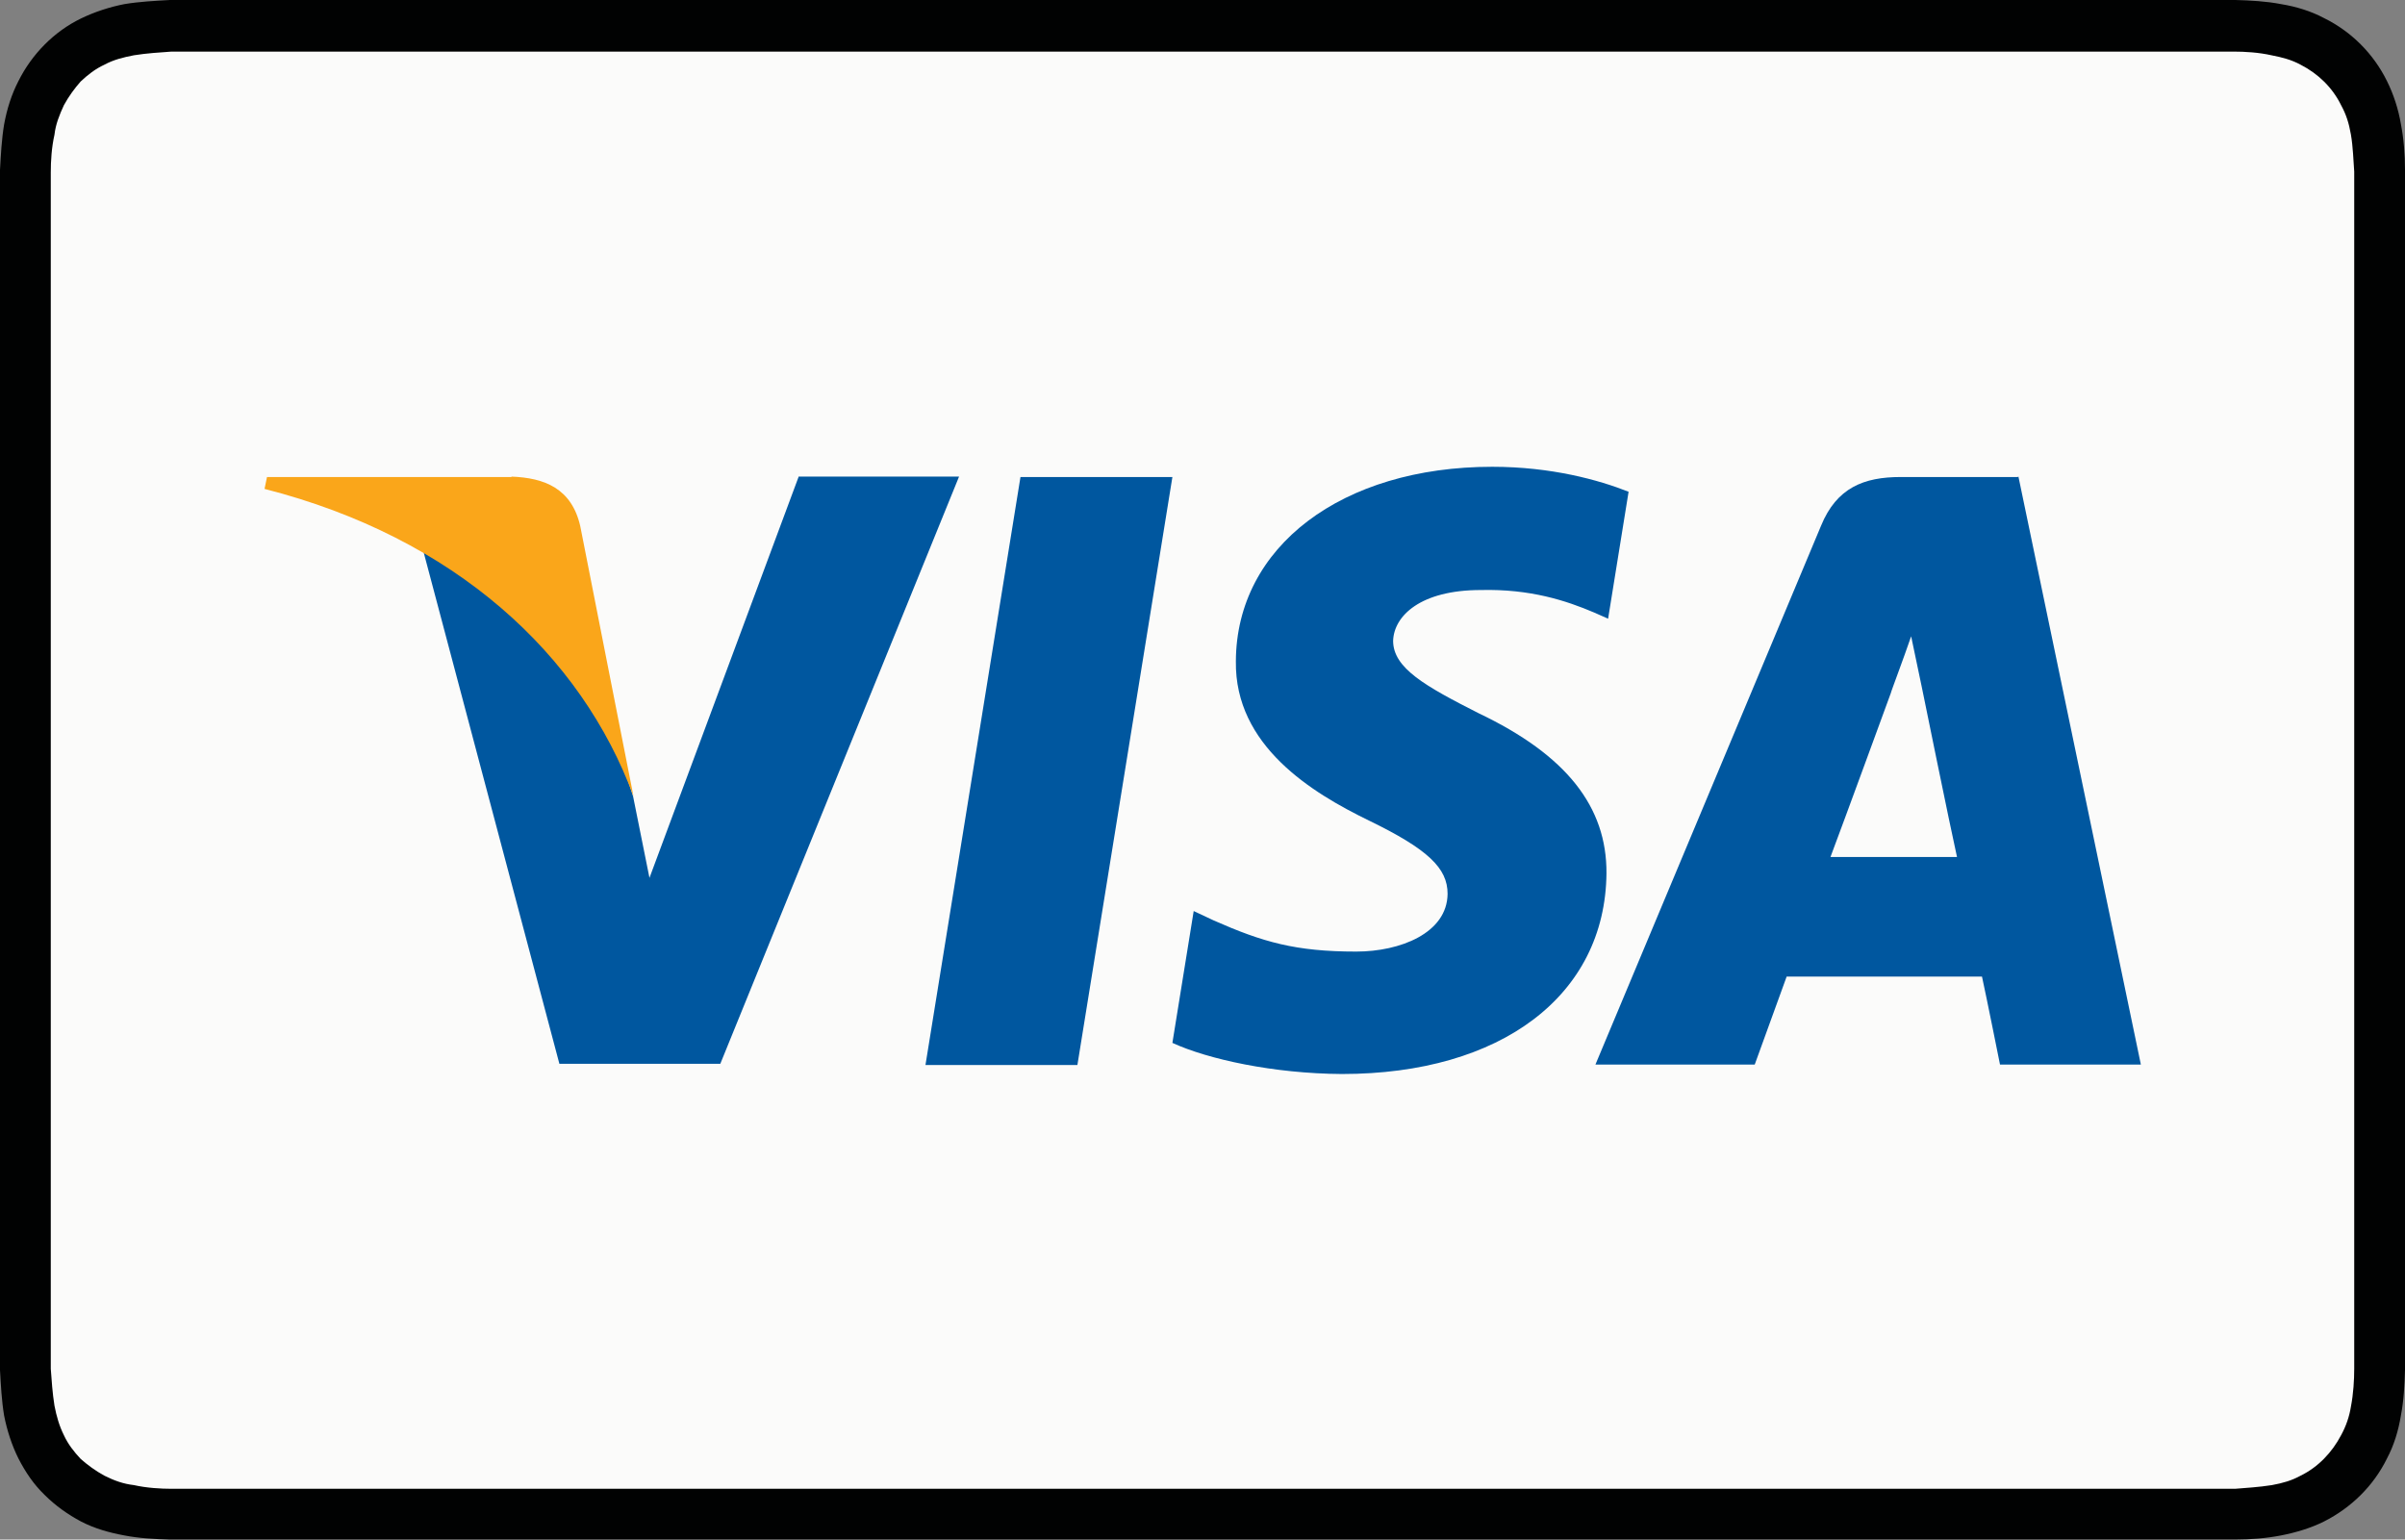 <?xml version="1.0" encoding="UTF-8"?>
<svg id="Calque_1" data-name="Calque 1" xmlns="http://www.w3.org/2000/svg" viewBox="0 0 58.73 37.6">
  <rect x="0" y="0" width="58.73" height="37.6" fill="#808080" stroke="none"/>
  <rect x="1.12" y="1.18" width="56.46" height="35.39" rx="2.23" ry="2.23" style="fill: #fbfbfa;"/>
  <g>
    <path d="M58.63,3.03c-.06-.36-.18-.73-.34-1.05-.33-.67-.87-1.21-1.54-1.54-.32-.17-.68-.28-1.05-.34-.36-.07-.75-.09-1.11-.1H4.15c-.36.02-.75.04-1.11.1-.36.07-.73.19-1.06.35-.66.32-1.2.87-1.53,1.53-.17.33-.28.68-.35,1.06-.06.36-.08.75-.1,1.11v29.31c.02.36.04.75.1,1.11.07.36.19.73.35,1.05.17.33.37.63.64.89.26.26.57.48.89.65.33.17.68.27,1.06.34.36.07.75.09,1.11.1h50.44c.36,0,.75-.03,1.11-.1s.73-.18,1.05-.34c.67-.34,1.21-.87,1.54-1.54.17-.32.28-.68.34-1.05.07-.36.09-.75.1-1.11V4.14c0-.36-.03-.75-.1-1.11h0ZM57.49,33.43c0,.27-.02.61-.08.92-.04.25-.12.48-.24.7-.22.42-.56.78-.99.99-.22.12-.43.18-.7.23-.31.05-.66.07-.9.09H4.19c-.26,0-.61-.02-.92-.09-.26-.03-.48-.11-.72-.23-.22-.12-.41-.26-.58-.41-.16-.17-.31-.36-.41-.58-.11-.22-.18-.46-.23-.72-.05-.31-.07-.63-.09-.9V4.21c0-.28.02-.61.09-.92.03-.26.12-.48.23-.72.12-.22.26-.41.41-.58.17-.16.36-.31.58-.41.22-.12.46-.18.72-.23.31-.05.64-.07.92-.09h50.35c.28,0,.62.02.93.09.26.05.49.11.71.23.43.22.78.56.99.99.12.22.19.43.24.72.05.29.06.63.08.9v29.24h0Z" style="fill: #010202;"/>
    <g id="g4158">
      <polygon id="polygon9" points="26.31 26.01 22.6 26.01 24.92 11.65 28.63 11.65 26.31 26.01" style="fill: #00579f;"/>
      <path id="path11" d="M39.77,12.01c-.73-.29-1.89-.61-3.33-.61-3.67,0-6.25,1.95-6.26,4.75-.03,2.06,1.85,3.21,3.25,3.89,1.44.7,1.92,1.16,1.92,1.79-.01.96-1.16,1.41-2.23,1.41-1.48,0-2.28-.23-3.48-.76l-.49-.23-.52,3.22c.87.4,2.47.75,4.14.76,3.89,0,6.43-1.92,6.46-4.9.01-1.63-.98-2.89-3.12-3.91-1.3-.66-2.09-1.1-2.09-1.77.02-.61.67-1.24,2.14-1.24,1.21-.03,2.09.26,2.77.55l.34.15.5-3.1h0Z" style="fill: #00579f;"/>
      <path id="path13" d="M44.7,20.93c.31-.82,1.48-4.02,1.48-4.02-.02.03.31-.84.49-1.37l.26,1.24s.7,3.44.86,4.15h-3.09ZM49.28,11.65h-2.87c-.89,0-1.56.26-1.94,1.19l-5.51,13.16h3.89s.64-1.77.78-2.15h4.77c.11.5.44,2.15.44,2.15h3.44l-2.99-14.36h-.01,0Z" style="fill: #00579f;"/>
      <path id="path15" d="M19.5,11.65l-3.64,9.79-.4-1.99c-.67-2.29-2.78-4.78-5.13-6.02l3.33,12.55h3.93l5.83-14.34h-3.93.01,0Z" style="fill: #00579f;"/>
      <path id="path17" d="M12.49,11.65h-5.97l-.06.29c4.66,1.19,7.74,4.06,9.01,7.51l-1.3-6.6c-.21-.92-.87-1.18-1.68-1.21h0Z" style="fill: #faa61a;"/>
    </g>
  </g>
</svg>
